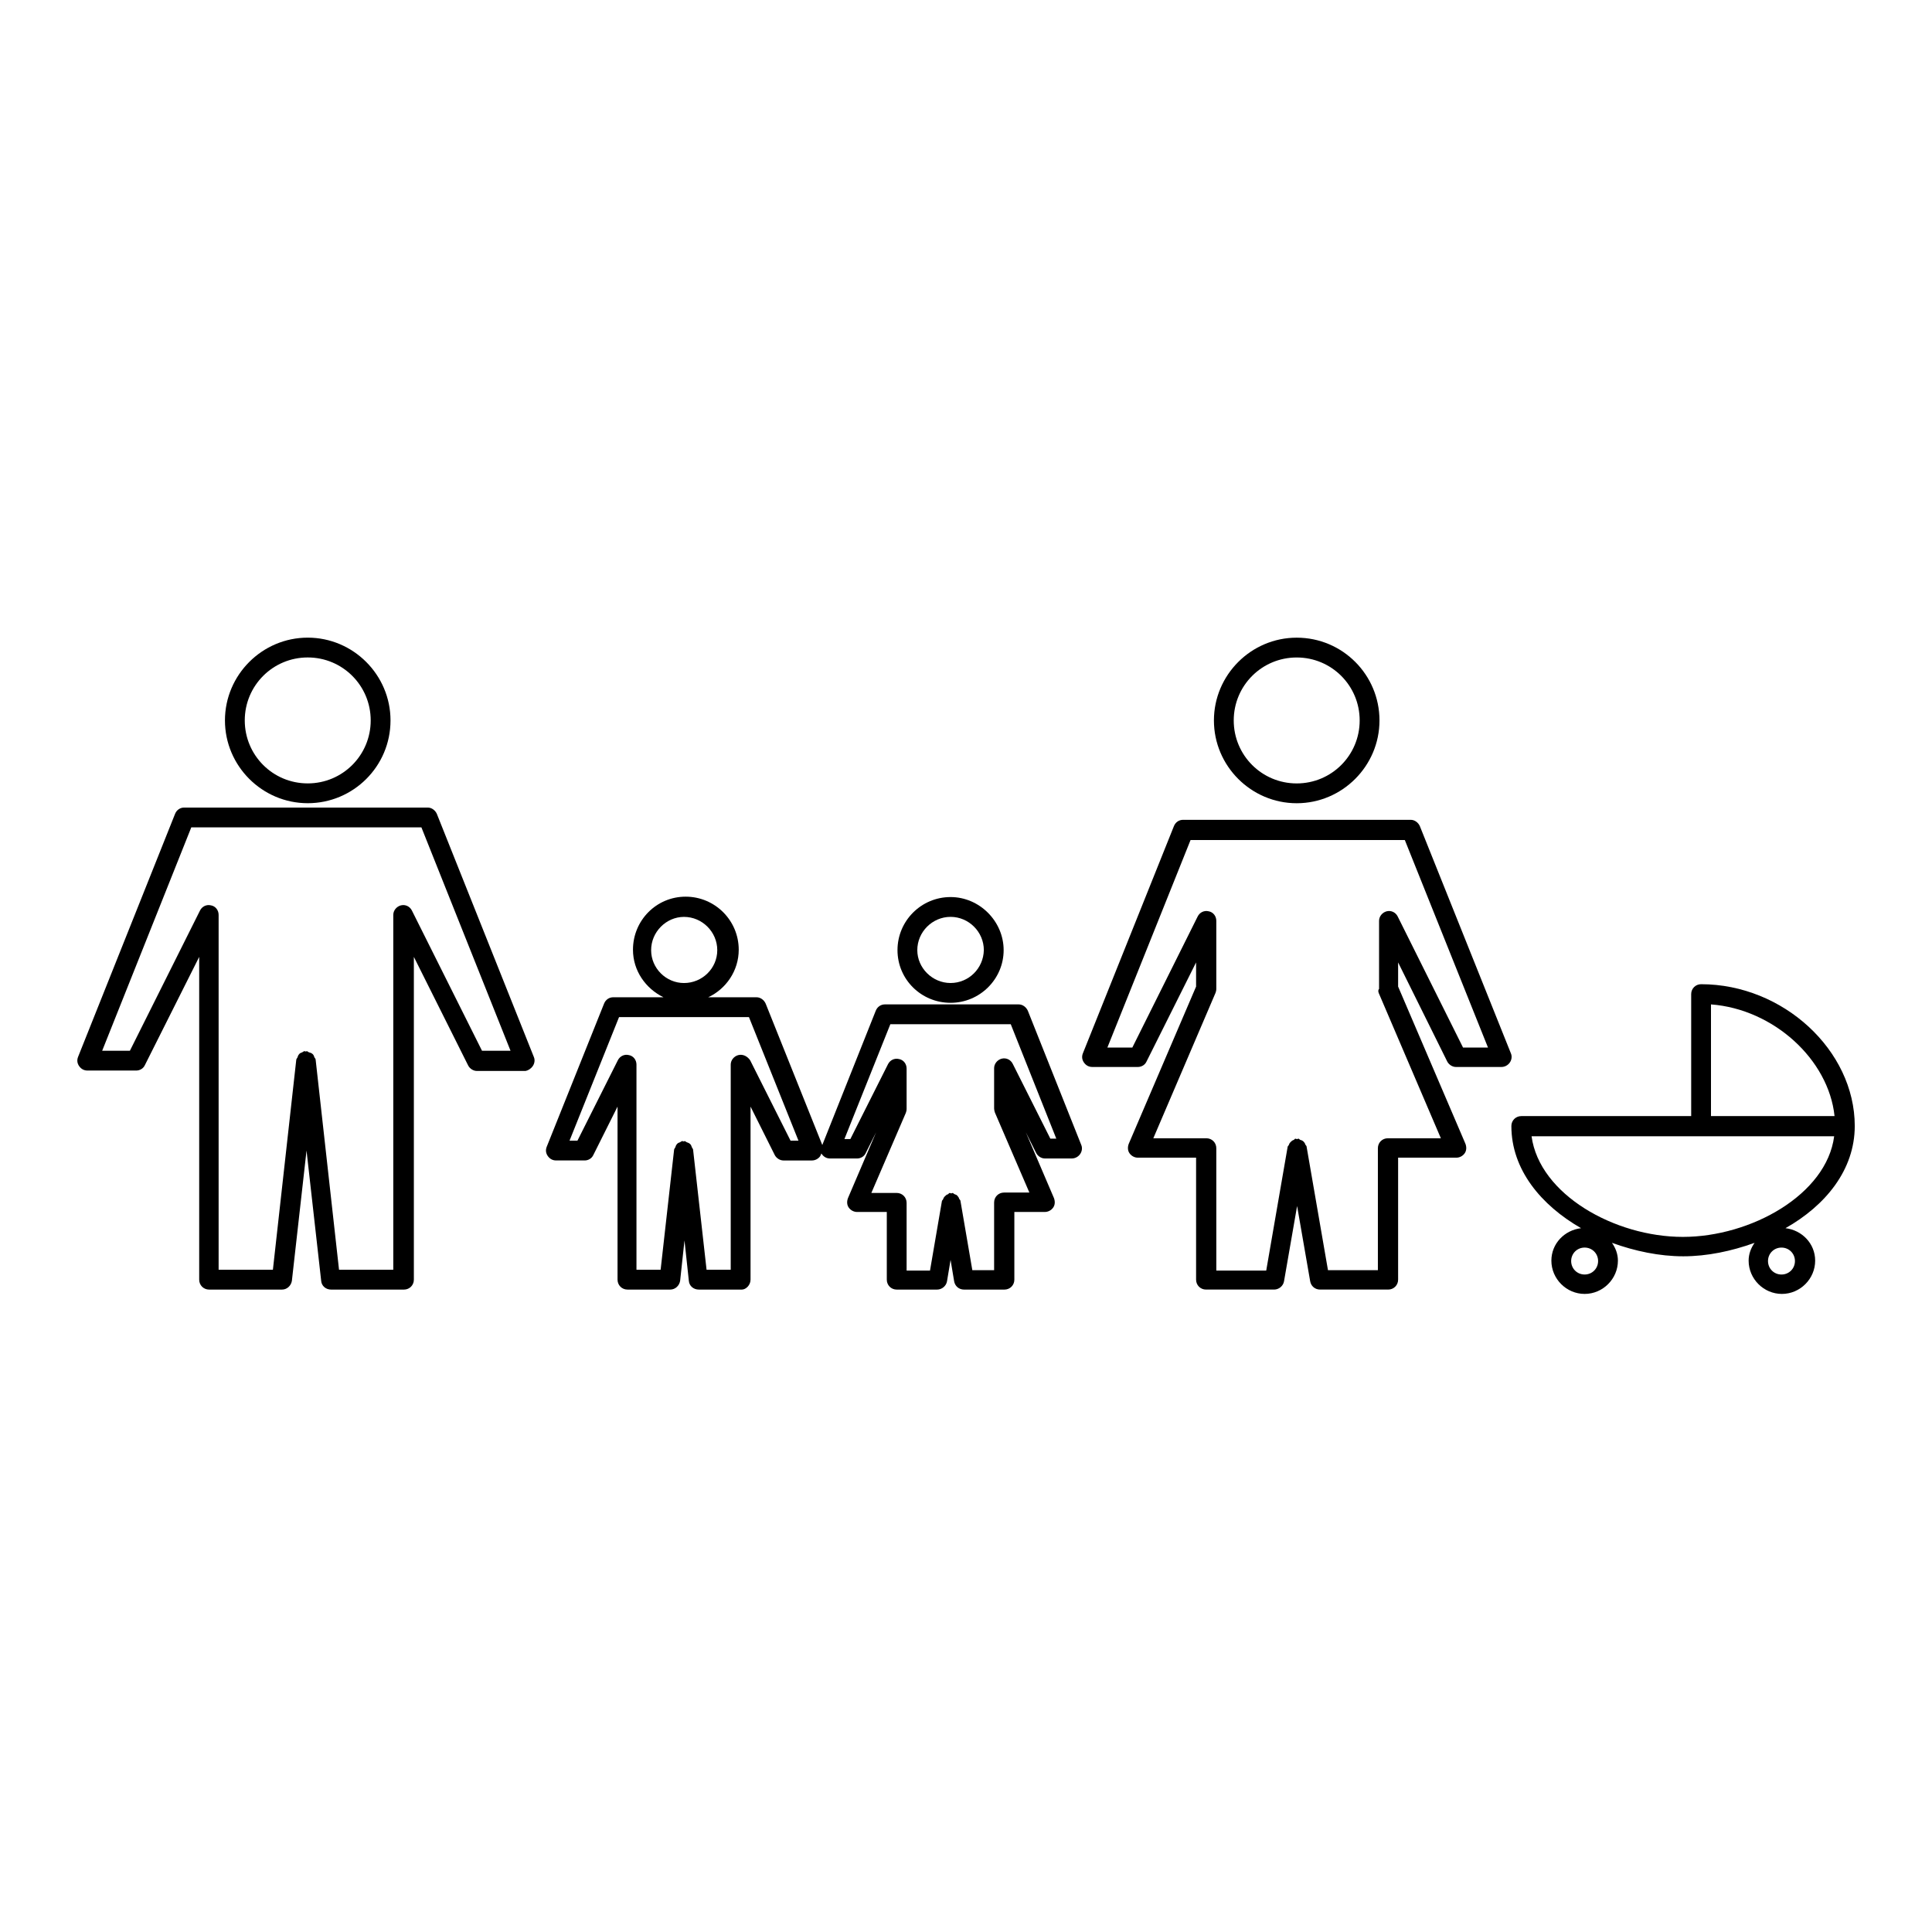 <?xml version="1.0" encoding="UTF-8"?>
<!-- Uploaded to: ICON Repo, www.iconrepo.com, Generator: ICON Repo Mixer Tools -->
<svg fill="#000000" width="800px" height="800px" version="1.1" viewBox="144 144 512 512" xmlns="http://www.w3.org/2000/svg">
 <g>
  <path d="m285.17 426.55c0.523-0.734 0.629-1.68 0.316-2.414l-25.715-64.445c-0.418-0.945-1.363-1.68-2.414-1.68h-64.551c-1.051 0-1.996 0.629-2.414 1.68l-25.719 64.445c-0.316 0.84-0.211 1.68 0.316 2.414 0.523 0.734 1.258 1.156 2.203 1.156h12.91c0.945 0 1.891-0.523 2.309-1.469l14.379-28.652v85.543c0 1.469 1.156 2.625 2.625 2.625h19.312c1.363 0 2.414-1.051 2.625-2.309l3.883-34.531 3.883 34.531c0.105 1.363 1.258 2.309 2.625 2.309h19.312c1.469 0 2.625-1.156 2.625-2.625v-85.543l14.379 28.758c0.418 0.84 1.363 1.469 2.309 1.469h12.91c0.633-0.109 1.367-0.527 1.891-1.262zm-13.434-4.094-18.578-37.156c-0.523-1.051-1.68-1.68-2.938-1.363-1.156 0.316-1.996 1.363-1.996 2.519v94.043h-14.379l-6.191-55.629c0-0.316-0.211-0.418-0.316-0.629-0.105-0.316-0.211-0.629-0.418-0.84-0.316-0.316-0.629-0.418-1.051-0.523-0.211-0.105-0.316-0.211-0.523-0.316-0.105 0-0.211 0.105-0.316 0.105s-0.211-0.105-0.316-0.105c-0.211 0-0.418 0.211-0.629 0.316-0.316 0.105-0.629 0.211-0.84 0.523-0.211 0.211-0.316 0.523-0.418 0.84-0.105 0.211-0.316 0.418-0.316 0.629l-6.191 55.629h-14.383v-94.043c0-1.258-0.84-2.309-1.996-2.519-1.258-0.316-2.414 0.316-2.938 1.363l-18.578 37.156h-7.348l23.617-59.199h60.98l23.617 59.199z"/>
  <path d="m247.49 334.92c0-12.07-9.867-21.938-21.938-21.938-12.07 0-21.938 9.867-21.938 21.938s9.867 21.938 21.938 21.938c12.07 0 21.938-9.762 21.938-21.938zm-38.625 0c0-9.238 7.453-16.688 16.688-16.688 9.238 0 16.688 7.453 16.688 16.688 0 9.238-7.453 16.688-16.688 16.688-9.238 0.004-16.688-7.449-16.688-16.688z"/>
  <path d="m487.64 312.99c-12.07 0-21.938 9.867-21.938 21.938 0 12.07 9.867 21.938 21.938 21.938s21.938-9.867 21.938-21.938c0-12.074-9.762-21.938-21.938-21.938zm0 38.625c-9.238 0-16.688-7.453-16.688-16.688 0-9.238 7.453-16.688 16.688-16.688 9.238 0 16.688 7.453 16.688 16.688s-7.453 16.688-16.688 16.688z"/>
  <path d="m527.52 425.29c0.418 0.84 1.363 1.469 2.309 1.469h12.07c0.84 0 1.68-0.418 2.203-1.156 0.523-0.734 0.629-1.68 0.316-2.414l-24.141-60.246c-0.418-0.945-1.363-1.68-2.414-1.68h-60.352c-1.051 0-1.996 0.629-2.414 1.68l-24.141 60.246c-0.316 0.84-0.211 1.68 0.316 2.414 0.523 0.734 1.258 1.156 2.203 1.156h12.07c0.945 0 1.891-0.523 2.309-1.469l13.121-26.238v6.402l-17.844 41.668c-0.316 0.84-0.316 1.785 0.211 2.519 0.523 0.734 1.363 1.156 2.203 1.156h15.43v32.328c0 1.469 1.156 2.625 2.625 2.625h18.055c1.258 0 2.414-0.945 2.625-2.203l3.465-19.941 3.465 19.941c0.211 1.258 1.258 2.203 2.625 2.203h18.055c1.469 0 2.625-1.156 2.625-2.625v-32.328h15.43c0.84 0 1.68-0.418 2.203-1.156 0.523-0.734 0.523-1.68 0.211-2.519l-17.844-41.668v-6.402zm-18.156-18.156 16.48 38.52h-14.066c-1.469 0-2.625 1.156-2.625 2.625v32.328h-13.227l-5.668-32.746c0-0.211-0.211-0.316-0.316-0.523-0.105-0.316-0.211-0.523-0.418-0.734-0.316-0.316-0.523-0.418-0.945-0.523-0.211-0.105-0.211-0.211-0.418-0.316-0.211 0-0.316 0.105-0.418 0.105-0.211 0-0.316-0.105-0.418-0.105-0.211 0-0.316 0.211-0.418 0.316-0.418 0.105-0.629 0.316-0.945 0.629-0.211 0.211-0.316 0.418-0.418 0.734-0.105 0.211-0.316 0.316-0.316 0.523l-5.668 32.746h-13.227l-0.004-32.434c0-1.469-1.156-2.625-2.625-2.625h-14.066l16.48-38.52c0.105-0.316 0.211-0.629 0.211-1.051v-18.055c0-1.258-0.84-2.309-1.996-2.519-1.258-0.316-2.414 0.316-2.938 1.363l-17.32 34.742h-6.613l22.043-55h56.781l22.043 55h-6.613l-17.32-34.742c-0.523-1.051-1.68-1.68-2.938-1.363-1.156 0.316-1.996 1.363-1.996 2.519v18.055c-0.309 0.316-0.203 0.734-0.098 1.051z"/>
  <path d="m342.9 483.13v-45.867l6.402 12.805c0.418 0.84 1.363 1.469 2.309 1.469h7.559c0.84 0 1.68-0.418 2.203-1.156 0.105-0.211 0.211-0.523 0.316-0.734 0 0.105 0 0.105 0.105 0.211 0.523 0.734 1.258 1.156 2.203 1.156h7.137c0.945 0 1.891-0.523 2.309-1.469l2.731-5.457-7.453 17.422c-0.316 0.84-0.316 1.785 0.211 2.519 0.523 0.734 1.363 1.156 2.203 1.156l7.875-0.004v17.949c0 1.469 1.156 2.625 2.625 2.625h10.707c1.258 0 2.414-0.945 2.625-2.203l0.945-5.668 0.945 5.668c0.211 1.258 1.258 2.203 2.625 2.203h10.707c1.469 0 2.625-1.156 2.625-2.625v-17.949h8.082c0.84 0 1.68-0.418 2.203-1.156 0.523-0.734 0.523-1.68 0.211-2.519l-7.453-17.422 2.731 5.457c0.418 0.84 1.363 1.469 2.309 1.469h7.137c0.84 0 1.68-0.418 2.203-1.156 0.523-0.734 0.629-1.68 0.316-2.414l-14.168-35.582c-0.418-0.945-1.363-1.68-2.414-1.68h-35.473c-1.051 0-1.996 0.629-2.414 1.68l-14.168 35.582-15.008-37.473c-0.418-0.945-1.363-1.68-2.414-1.68h-12.805c4.723-2.203 8.082-7.031 8.082-12.594 0-7.766-6.297-14.066-14.066-14.066-7.766 0-13.961 6.297-13.961 14.066 0 5.562 3.359 10.285 8.082 12.594h-13.328c-1.051 0-1.996 0.629-2.414 1.68l-15.219 37.996c-0.316 0.84-0.211 1.68 0.316 2.414 0.523 0.734 1.258 1.156 2.203 1.156h7.559c0.945 0 1.891-0.523 2.309-1.469l6.402-12.805v45.867c0 1.469 1.156 2.625 2.625 2.625h11.336c1.363 0 2.414-1.051 2.625-2.309l1.156-10.707 1.156 10.707c0.105 1.363 1.258 2.309 2.625 2.309h11.441c1.023 0 2.281-1.152 2.281-2.621zm37.051-67.703h31.91l12.07 30.332h-1.574l-9.973-19.836c-0.523-1.051-1.68-1.68-2.938-1.363-1.156 0.316-1.996 1.363-1.996 2.519v10.707c0 0.316 0.105 0.734 0.211 1.051l9.133 21.203h-6.719c-1.469 0-2.625 1.156-2.625 2.625v17.949h-5.773l-3.148-18.367c0-0.211-0.211-0.316-0.316-0.523-0.105-0.316-0.211-0.523-0.418-0.734-0.211-0.316-0.523-0.418-0.84-0.523-0.211-0.105-0.316-0.211-0.418-0.316-0.211 0-0.316 0.105-0.418 0.105-0.211 0-0.316-0.105-0.418-0.105-0.211 0-0.316 0.211-0.418 0.316-0.418 0.105-0.629 0.316-0.945 0.629-0.211 0.211-0.316 0.418-0.418 0.734-0.105 0.211-0.316 0.316-0.316 0.523l-3.148 18.367-6.199-0.004v-17.949c0-1.469-1.156-2.625-2.625-2.625h-6.719l9.133-21.203c0.105-0.316 0.211-0.629 0.211-1.051v-10.707c0-1.258-0.84-2.309-1.996-2.519-1.258-0.316-2.414 0.316-2.938 1.363l-9.973 19.836h-1.574zm-63.395-19.625c0-4.828 3.988-8.816 8.711-8.816 4.828 0 8.816 3.988 8.816 8.816s-3.988 8.711-8.816 8.711c-4.723 0-8.711-3.883-8.711-8.711zm23.09 27.812c-1.156 0.316-1.996 1.363-1.996 2.519v54.371h-6.402l-3.57-31.805c0-0.211-0.211-0.418-0.316-0.629-0.105-0.316-0.211-0.629-0.418-0.84-0.316-0.316-0.629-0.418-0.945-0.523-0.211-0.105-0.316-0.211-0.523-0.316-0.105 0-0.211 0.105-0.316 0.105s-0.211-0.105-0.316-0.105c-0.211 0-0.418 0.211-0.629 0.316-0.316 0.105-0.629 0.211-0.84 0.523-0.211 0.211-0.316 0.523-0.418 0.84-0.105 0.211-0.316 0.418-0.316 0.629l-3.57 31.805h-6.402v-54.371c0-1.258-0.84-2.309-1.996-2.519-1.258-0.316-2.414 0.316-2.938 1.363l-10.707 21.309h-2.098l13.121-32.746h34.426l13.121 32.746h-2.098l-10.707-21.309c-0.73-1.047-1.883-1.676-3.144-1.363z"/>
  <path d="m395.91 381.73c-7.766 0-14.066 6.297-14.066 14.066 0 7.766 6.297 13.961 14.066 13.961 7.766 0 14.066-6.297 14.066-13.961-0.004-7.664-6.406-14.066-14.066-14.066zm0 22.777c-4.828 0-8.816-3.988-8.816-8.711 0-4.828 3.988-8.816 8.816-8.816s8.816 3.988 8.816 8.816c-0.105 4.828-3.988 8.711-8.816 8.711z"/>
  <path d="m635.53 442.4c0-20.047-18.996-37.574-40.723-37.574-1.469 0-2.625 1.156-2.625 2.625v32.328h-45.027c-1.469 0-2.625 1.156-2.625 2.625 0 11.547 7.871 20.992 18.473 27.078-4.41 0.523-7.871 4.094-7.871 8.605 0 4.828 3.988 8.816 8.816 8.816s8.816-3.988 8.816-8.816c0-1.785-0.629-3.359-1.574-4.723 6.086 2.203 12.594 3.57 18.895 3.57 6.297 0 12.805-1.363 18.895-3.57-0.945 1.363-1.574 2.938-1.574 4.723 0 4.828 3.988 8.816 8.816 8.816s8.816-3.988 8.816-8.816c0-4.512-3.465-8.082-7.871-8.605 10.594-5.984 18.363-15.43 18.363-27.082zm-38.102-32.223c16.582 1.258 31.172 14.59 32.746 29.598h-32.746zm-33.484 71.582c-1.996 0-3.57-1.574-3.57-3.57s1.574-3.57 3.57-3.57c1.996 0 3.57 1.574 3.57 3.57s-1.574 3.57-3.57 3.57zm55.734-3.566c0 1.996-1.574 3.57-3.57 3.57s-3.57-1.574-3.57-3.57c0-1.996 1.574-3.57 3.57-3.57s3.57 1.574 3.57 3.57zm-29.703-6.402c-18.055 0-37.996-11.23-40.094-26.66h80.191c-1.996 15.43-22.043 26.66-40.098 26.66z"/>
 </g>
</svg>